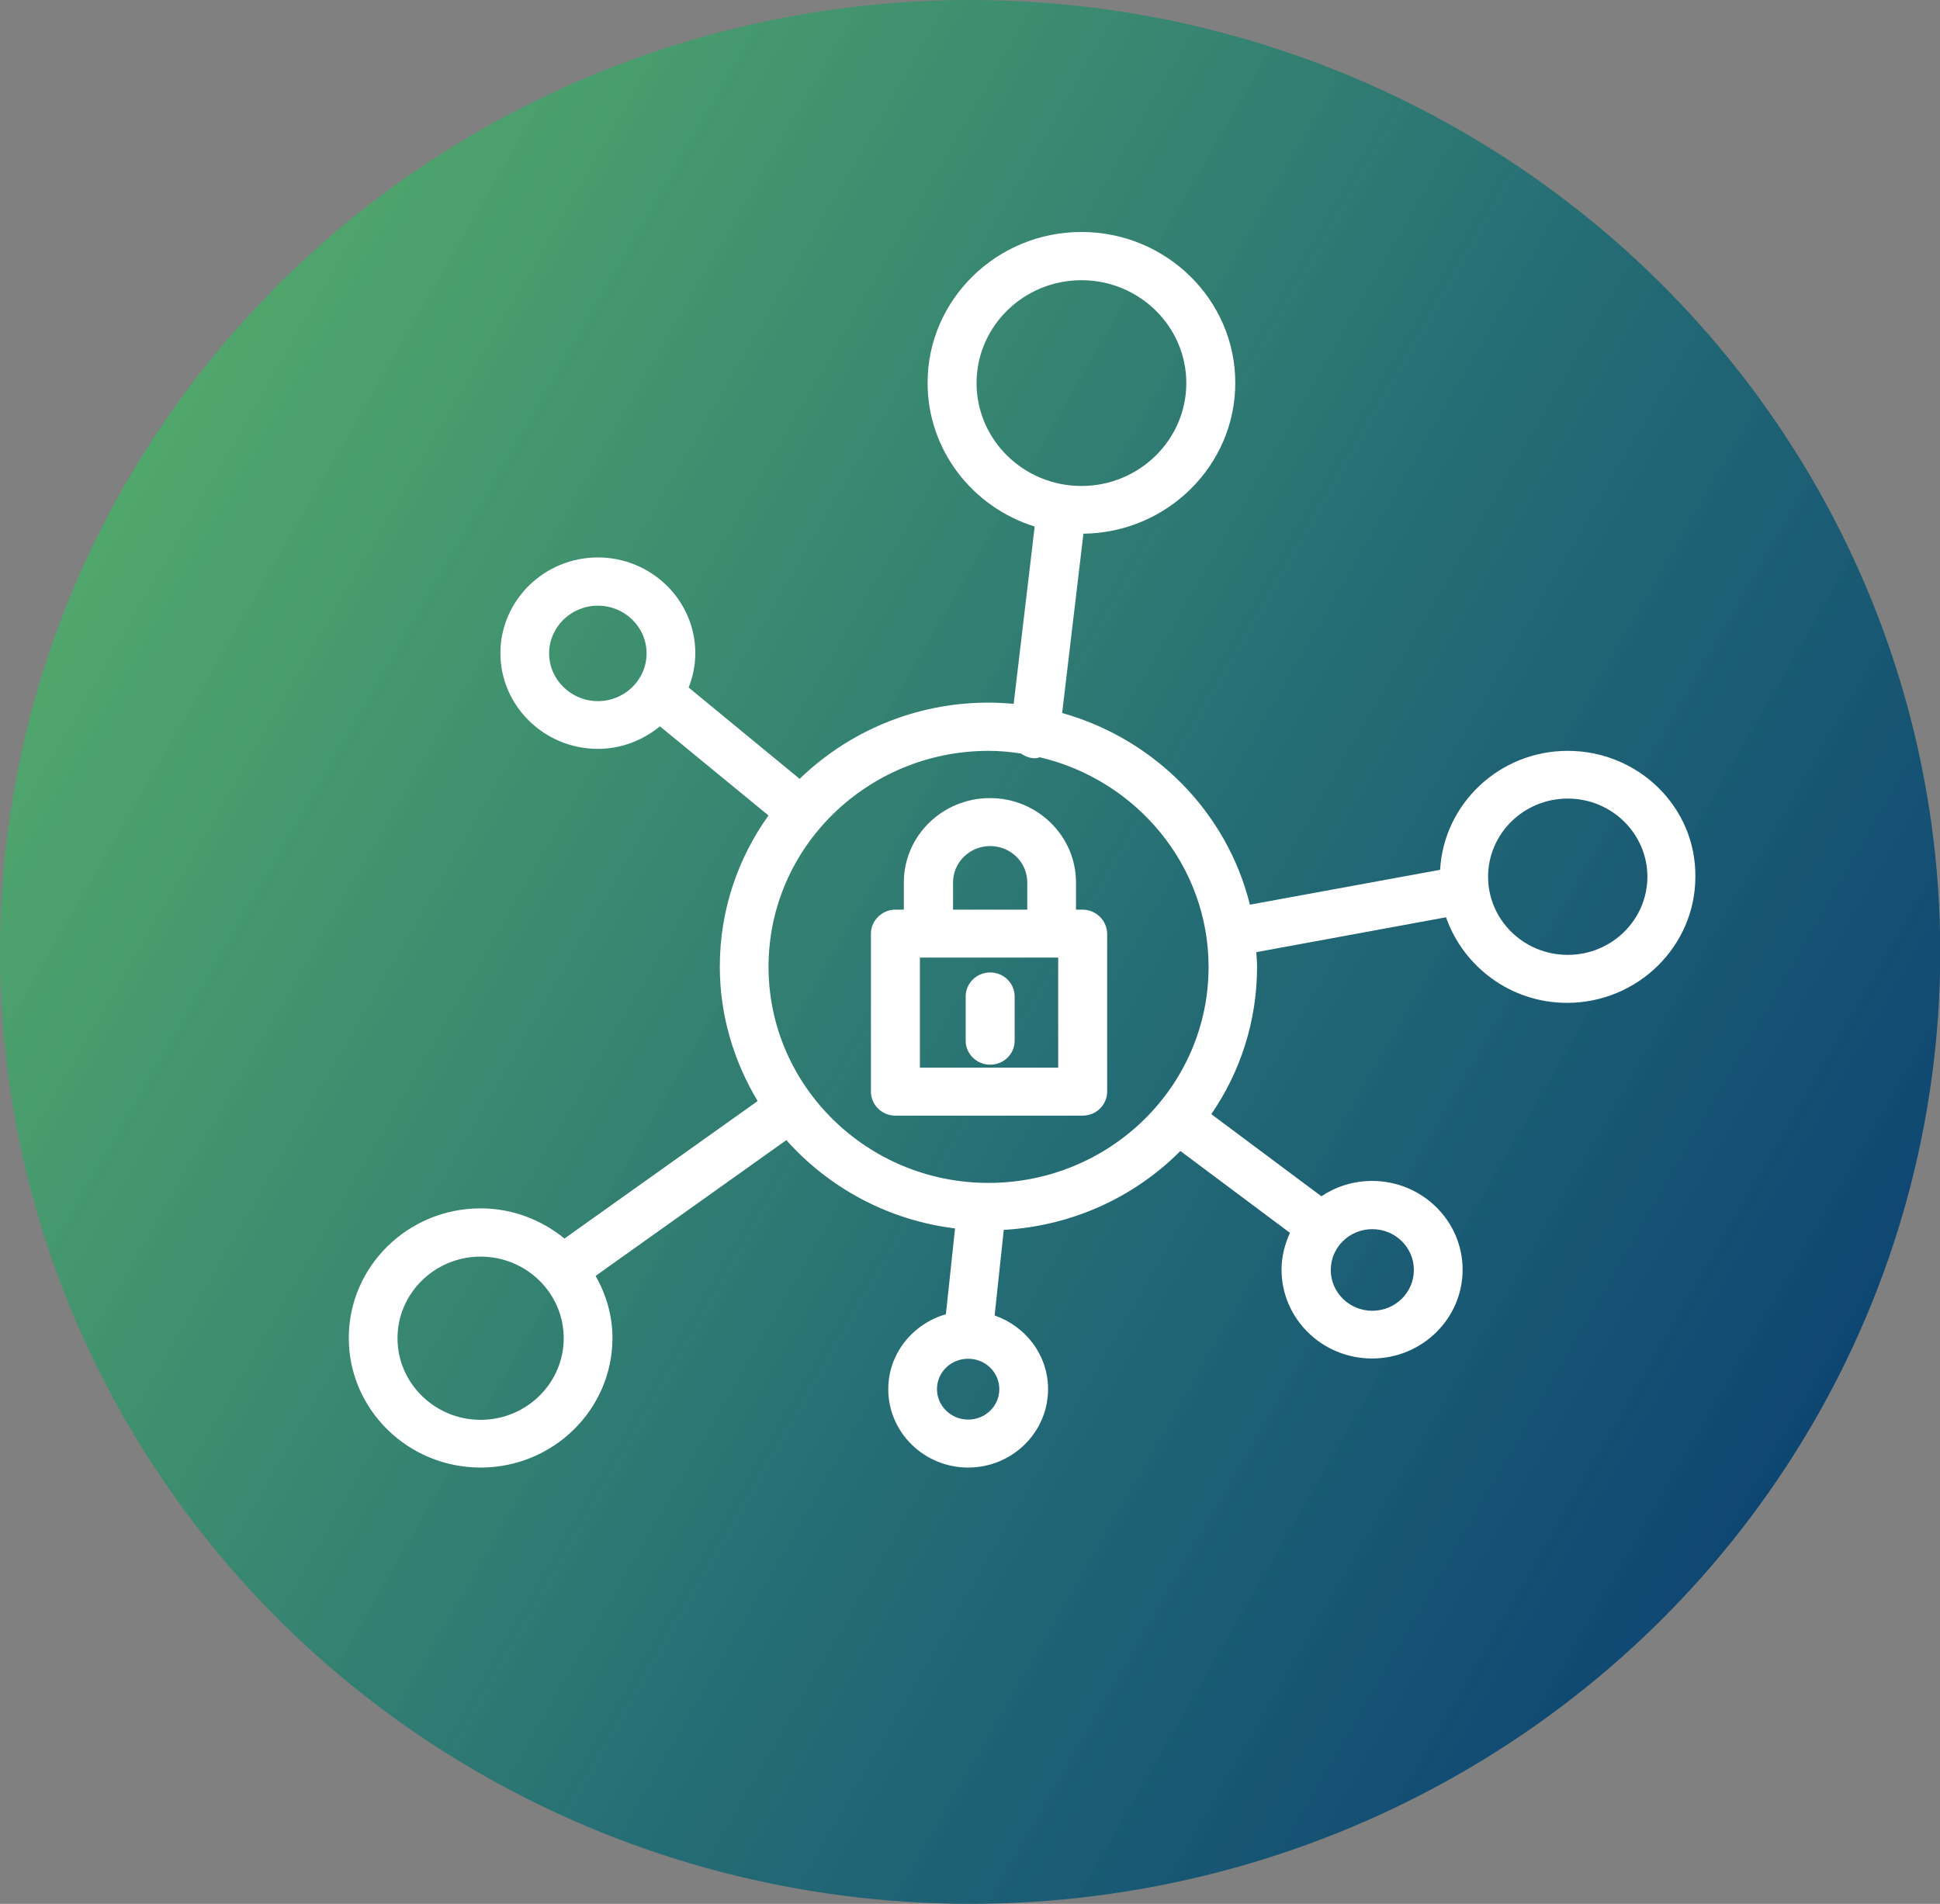 <?xml version="1.0" encoding="utf-8"?>
<!-- Generator: Adobe Illustrator 28.1.0, SVG Export Plug-In . SVG Version: 6.00 Build 0)  -->
<svg version="1.1" id="Layer_1" xmlns="http://www.w3.org/2000/svg" xmlns:xlink="http://www.w3.org/1999/xlink" x="0px" y="0px"
	 viewBox="0 0 78.43 76.98" style="enable-background:new 0 0 78.43 76.98;" xml:space="preserve">
<rect x="0" y="0" width="78.43" height="76.98" fill="#808080" stroke="none"/>
<style type="text/css">
	.st0{fill:url(#SVGID_1_);}
	.st1{fill:#FFFFFF;}
	.st2{fill:url(#SVGID_00000082346383026774469730000012517383256636735364_);}
	.st3{fill:url(#SVGID_00000044150247598609479120000006852336806010601127_);}
	.st4{fill:url(#SVGID_00000010285146063441930380000015977568674421221301_);}
	.st5{fill:url(#SVGID_00000020383470368685376580000013162009494665562275_);}
	.st6{fill:url(#SVGID_00000083086895170965930910000017241456473151464884_);}
	.st7{fill:url(#SVGID_00000147931145218573336740000015483551596537385144_);}
	.st8{fill:url(#SVGID_00000174563850979047432310000016183170779194098367_);}
	.st9{fill:url(#SVGID_00000110435531788288244640000014686182011334510985_);}
	.st10{fill:url(#SVGID_00000165229186330379094050000012721735937096684420_);}
	.st11{fill:url(#SVGID_00000126282507190696616030000013575260940996387218_);}
	.st12{fill:url(#SVGID_00000092426409643187505720000001865267847823923865_);}
</style>
<g>
	<linearGradient id="SVGID_1_" gradientUnits="userSpaceOnUse" x1="76.03" y1="-195.227" x2="10.8" y2="-232.888">
		<stop  offset="0" style="stop-color:#0E4672"/>
		<stop  offset="0.421" style="stop-color:#1D6C74;stop-opacity:0.916"/>
		<stop  offset="1" style="stop-color:#44B066;stop-opacity:0.8"/>
	</linearGradient>
	<circle class="st0" cx="43.42" cy="-214.06" r="37.65"/>
	<g>
		<path class="st1" d="M29.16-191.06c-0.43,0-0.83-0.22-1.07-0.58c-0.27-0.43-0.27-0.97,0.01-1.4c0.02-0.03,1.74-2.63,2.84-5.18
			c0.84-1.93,0.72-4.54,0.6-5.38c-0.01-0.06-0.01-0.12-0.01-0.18v-16.64c0-3.57,2.9-6.48,6.48-6.48h21.83c3.57,0,6.48,2.9,6.48,6.48
			v14.82c0,3.57-2.9,6.48-6.48,6.48H41.25c-0.52,0.66-1.56,1.92-3.45,3.88c-3.16,3.28-8.21,4.13-8.43,4.16
			C29.3-191.06,29.23-191.06,29.16-191.06z M34.08-203.85c0.07,0.61,0.4,3.91-0.8,6.65c-0.41,0.95-0.9,1.9-1.36,2.74
			c1.34-0.53,2.87-1.34,4.03-2.55c2.74-2.84,3.57-4.08,3.58-4.09c0.24-0.35,0.64-0.57,1.06-0.57h19.23c2.16,0,3.93-1.76,3.93-3.93
			v-14.82c0-2.16-1.76-3.93-3.93-3.93H38c-2.16,0-3.93,1.76-3.93,3.93V-203.85z"/>
		<path class="st1" d="M30.16-208.97h-0.49c-2.29,0-4.16-1.87-4.16-4.16v-14.82c0-2.29,1.87-4.16,4.16-4.16h21.83
			c2.21,0,4.01,1.73,4.15,3.9h2.09c-0.14-3.32-2.88-5.98-6.23-5.98H29.68c-3.44,0-6.24,2.8-6.24,6.24v14.82
			c0,3.44,2.8,6.24,6.24,6.24h0.49V-208.97z"/>
		<g>
			<circle class="st1" cx="42.99" cy="-210.91" r="1.81"/>
			<circle class="st1" cx="48.97" cy="-210.91" r="1.81"/>
			<circle class="st1" cx="54.68" cy="-210.91" r="1.81"/>
		</g>
	</g>
</g>
<g>
	
		<linearGradient id="SVGID_00000159459729666179123760000011921976879201031609_" gradientUnits="userSpaceOnUse" x1="182.625" y1="-196.584" x2="117.91" y2="-233.947">
		<stop  offset="0" style="stop-color:#0E4672"/>
		<stop  offset="0.421" style="stop-color:#1D6C74;stop-opacity:0.916"/>
		<stop  offset="1" style="stop-color:#44B066;stop-opacity:0.8"/>
	</linearGradient>
	
		<ellipse style="fill:url(#SVGID_00000159459729666179123760000011921976879201031609_);" cx="150.27" cy="-215.27" rx="37.65" ry="36.45"/>
	<path class="st1" d="M175.54-223.81l-4.67-5.32c-1.56-1.78-4.32-2-6.14-0.51l-2.32,1.75l-0.01,0c-1.62-0.5-7.11-2.1-9.95-1.73
		c-0.43,0.06-0.93,0.17-1.47,0.35l-0.02,0.01l-0.01,0c-4.18-1.27-6.16-0.5-7.75,0.12l-0.08,0.03c-0.73,0.28-1.43,0.55-2.3,0.54
		l-1.11-0.01c-2.55-0.02-3.24-0.02-3.73-0.37c-2.32-1.64-4.3-1.56-6.08,0.26l-3.78,4.99c-1.9,2-0.55,4.78,0.11,5.88l2.01,3.33
		l0.04,0.05c0.37,0.34,0.8,0.6,1.27,0.8l0.1,0.04l-1.66,1.58c-0.51,0.49-0.8,1.14-0.81,1.84c-0.01,0.7,0.27,1.36,0.78,1.86
		l0.94,0.93c0.29,0.28,0.62,0.49,1.01,0.62l0.06,0.02l0,0.02c-0.23,0.93,0.02,1.84,0.69,2.49l0.95,0.93
		c0.51,0.5,1.18,0.77,1.91,0.78c0.36,0,0.69-0.06,1.02-0.18l0.07-0.03l0.01,0.02c0.15,0.38,0.34,0.67,0.61,0.94l0.95,0.93
		c0.8,0.79,2.08,1,3.11,0.51l0.07-0.03l0.01,0.02c0.15,0.35,0.34,0.63,0.58,0.87l0.94,0.93c1.01,0.99,2.8,1,3.82,0.03l0.66-0.63
		l1.32,1.07c0.42,0.38,0.91,0.65,1.42,0.79l0.06,0.02c0.49,0.25,1.04,0.37,1.58,0.37c0.95,0,1.89-0.36,2.55-1.05
		c0.29-0.3,0.52-0.66,0.69-1.07l0.04-0.1l0.43,0.39c0.41,0.37,0.89,0.63,1.4,0.77l0.06,0.02c1.35,0.68,3.09,0.39,4.13-0.68
		c0.42-0.43,0.71-0.97,0.84-1.55l0.02-0.08l0.03,0c1.44,0.54,2.91,0.18,3.86-0.81c0.63-0.65,0.96-1.51,0.93-2.41
		c-0.01-0.13-0.02-0.27-0.05-0.43l-0.02-0.09l0.03,0l0.06,0.01c0.17,0.02,0.36,0.04,0.56,0.03c0.93-0.03,1.79-0.41,2.42-1.06
		c0.63-0.65,0.96-1.51,0.93-2.4c-0.03-0.9-0.42-1.73-1.09-2.34l-0.83-0.75l0.12-0.04c0.56-0.17,1.07-0.45,1.53-0.83l6.42-6.25
		c0.87-0.73,1.45-1.81,1.6-2.96C176.62-221.78,176.28-222.96,175.54-223.81z M164.25-205.69l-0.04-0.01
		c-0.12-0.07-0.2-0.13-0.28-0.2c-3.41-3.12-5.51-5.07-6.26-5.81l-0.07-0.07l-0.2-0.08c-0.76-0.43-1.61,0.1-1.61,0.82l0.34,0.76
		l5.82,5.29c0.38,0.34,0.6,0.81,0.61,1.32c0.02,0.51-0.17,0.99-0.52,1.35c-0.45,0.46-1.11,0.67-1.74,0.57l-0.04-0.01
		c-0.12-0.07-0.2-0.13-0.27-0.19l-0.22-0.23c-0.19-0.46-0.48-0.85-0.85-1.19l-5.25-4.4l-0.19-0.09c-0.13-0.06-0.28-0.09-0.43-0.09
		c-0.58,0-1.04,0.44-1.04,0.98c0,0.3,0.15,0.58,0.4,0.77l0.05,0.04l0,0.01l5.31,4.57l0,0.01c0.03,0.13,0.04,0.24,0.04,0.34
		c0.02,0.51-0.17,0.99-0.52,1.36c-0.45,0.47-1.12,0.68-1.74,0.57l-0.04-0.01c-0.12-0.07-0.2-0.13-0.28-0.2l-2.3-2.1
		c-1-1.06-1.62-1.71-1.85-1.92c-0.33-0.34-0.8-0.45-1.21-0.29c-0.4,0.15-0.65,0.51-0.65,0.9c0,0.39,0.24,0.74,0.58,0.88l1.19,1.06v0
		c0.16,0.64-0.01,1.3-0.46,1.77c-0.37,0.38-0.89,0.6-1.43,0.6c-0.12,0-0.23-0.01-0.3-0.02l-0.06-0.01c-0.11-0.07-0.2-0.14-0.3-0.22
		l-1.8-1.47l0.32-0.31c1.06-1.01,1.07-2.67,0.03-3.7l-0.95-0.93c-0.25-0.25-0.54-0.44-0.87-0.57l-0.07-0.03l0.01-0.02
		c0.48-1.02,0.28-2.19-0.51-2.96l-0.95-0.93c-0.27-0.26-0.58-0.46-0.94-0.6l-0.06-0.02l0-0.02c0.13-0.34,0.2-0.65,0.2-0.97
		c0.01-0.7-0.27-1.36-0.77-1.86l-0.94-0.93c-0.51-0.5-1.18-0.77-1.91-0.78c-0.26,0-0.5,0.03-0.74,0.1l-0.06,0.02l-0.01-0.02
		c-0.15-0.38-0.35-0.7-0.62-0.96l-0.95-0.93c-0.5-0.5-1.18-0.77-1.91-0.78c-0.73,0-1.41,0.27-1.91,0.75l-1.56,1.48l-0.02,0
		c-0.1,0.01-0.12,0.01-0.19,0.01c-0.55,0-1.07-0.19-1.45-0.5l-2.07-3.38c-0.67-1.34-1.01-2.22-0.1-3.17l3.78-4.99
		c0.92-0.94,1.66-1.18,3.33,0c1.04,0.74,2.37,0.74,5.01,0.75l1.04,0.01c1.34-0.01,2.3-0.38,3.18-0.72c0.98-0.38,2-0.78,3.67-0.62
		l0.23,0.02l-0.19,0.11c-2.07,1.2-3.59,2.59-4.29,3.93c-0.78,1.48-0.46,2.65-0.06,3.37c1.41,2.51,4.32,1.35,6.45,0.51
		c1.71-0.68,3.06-1.16,3.57-0.66c2.06,2.03,9.92,9.69,10.64,10.03l1.89,1.69c0.38,0.34,0.6,0.81,0.62,1.32
		c0.02,0.51-0.17,0.99-0.53,1.35c-0.35,0.37-0.84,0.58-1.36,0.59C164.5-205.67,164.35-205.68,164.25-205.69z M129.27-210.79
		l5.03-4.79c0.17-0.16,0.39-0.25,0.63-0.25c0.26,0,0.48,0.09,0.65,0.26l0.94,0.93c0.27,0.26,0.33,0.66,0.19,0.96l-5.51,5.25
		c-0.11,0.05-0.23,0.07-0.34,0.07c-0.27-0.01-0.49-0.09-0.66-0.26l-0.95-0.93c-0.17-0.17-0.26-0.39-0.26-0.62
		C129-210.41,129.1-210.63,129.27-210.79z M131.97-206.7l0.36-0.34c0.17-0.12,0.3-0.22,0.42-0.33l5.03-4.79
		c0.12-0.12,0.23-0.24,0.29-0.33l0.52-0.51c0.16-0.15,0.39-0.24,0.63-0.24c0,0,0,0,0.01,0c0.25,0,0.48,0.09,0.64,0.25l0.94,0.93
		c0.17,0.17,0.26,0.39,0.26,0.63c0,0.24-0.1,0.46-0.27,0.62l-6.61,6.3c-0.17,0.16-0.39,0.25-0.61,0.25c-0.28,0-0.5-0.09-0.68-0.26
		l-0.95-0.93C131.61-205.8,131.62-206.36,131.97-206.7z M136.54-204.25l4.57-4.36c0.16-0.15,0.39-0.24,0.64-0.24c0,0,0.01,0,0.01,0
		c0.25,0,0.48,0.09,0.64,0.25l0.94,0.93c0.35,0.35,0.35,0.91-0.01,1.24l-4.57,4.36v0c-0.33,0.32-0.95,0.32-1.28-0.01l-0.94-0.93
		C136.17-203.35,136.18-203.91,136.54-204.25z M141.25-201.95l2.24-2.14c0.17-0.16,0.39-0.25,0.63-0.25c0.25,0,0.48,0.09,0.65,0.26
		l0.94,0.93c0.17,0.17,0.26,0.39,0.26,0.62c0,0.24-0.1,0.46-0.27,0.62l-2.24,2.14c-0.17,0.16-0.39,0.25-0.62,0.25
		c-0.26,0-0.5-0.09-0.67-0.26l-0.95-0.93c-0.17-0.17-0.26-0.39-0.26-0.62C140.98-201.57,141.08-201.79,141.25-201.95z
		 M154.85-222.06c-0.55-0.54-1.23-0.81-2.08-0.81c-1.19,0-2.49,0.52-3.75,1.01c-2.87,1.14-3.48,1.05-3.85,0.4
		c-0.25-0.44-0.22-0.92,0.09-1.5c1.15-2.19,5.34-4.4,7.47-4.68c2.32-0.3,7.7,1.22,9.58,1.83l0.55,0.18l3.2-2.47
		c0.44-0.37,1.05-0.55,1.66-0.51c0.61,0.05,1.17,0.32,1.56,0.78l4.67,5.33c0.37,0.42,0.54,1.04,0.45,1.7
		c-0.08,0.68-0.41,1.28-0.92,1.71l-6.43,6.26c-0.42,0.33-0.93,0.51-1.46,0.51c-0.4,0-0.8-0.1-1.1-0.26l-1.47-1.34
		C158.82-218.13,156.06-220.87,154.85-222.06z"/>
</g>
<g>
	
		<linearGradient id="SVGID_00000049902392059938190090000004359715530175454654_" gradientUnits="userSpaceOnUse" x1="286.844" y1="-196.458" x2="221.614" y2="-234.119">
		<stop  offset="0" style="stop-color:#0E4672"/>
		<stop  offset="0.421" style="stop-color:#1D6C74;stop-opacity:0.916"/>
		<stop  offset="1" style="stop-color:#44B066;stop-opacity:0.8"/>
	</linearGradient>
	<circle style="fill:url(#SVGID_00000049902392059938190090000004359715530175454654_);" cx="254.23" cy="-215.29" r="37.65"/>
	<g>
		<path class="st1" d="M273.5-233.41h-38.25c-2.19,0-3.97,1.78-3.97,3.97v24.9c0,2.19,1.78,3.97,3.97,3.97h15.44v3.5h-8
			c-0.52,0-0.95,0.43-0.95,0.95s0.43,0.95,0.95,0.95h23.36c0.52,0,0.95-0.43,0.95-0.95s-0.43-0.95-0.95-0.95h-8v-3.5h15.44
			c2.19,0,3.97-1.78,3.97-3.97v-24.9C277.47-231.63,275.69-233.41,273.5-233.41z M235.25-202.47c-1.14,0-2.07-0.93-2.07-2.07v-1.6
			h42.39v1.6c0,1.14-0.93,2.07-2.07,2.07H235.25z M252.6-197.07v-3.5h3.56v3.5H252.6z M235.25-231.52h38.25
			c1.14,0,2.07,0.93,2.07,2.07v21.4h-42.39v-21.4C233.18-230.59,234.11-231.52,235.25-231.52z"/>
		<path class="st1" d="M237.03-210.94h2.84c0.52,0,0.95-0.43,0.95-0.95v-4.89c0-0.52-0.43-0.95-0.95-0.95h-2.84
			c-0.52,0-0.95,0.43-0.95,0.95v4.89C236.08-211.36,236.5-210.94,237.03-210.94z M237.97-212.84v-2.99h0.94v2.99H237.97z"/>
		<path class="st1" d="M242.92-210.94h2.84c0.52,0,0.95-0.43,0.95-0.95v-7.77c0-0.52-0.43-0.95-0.95-0.95h-2.84
			c-0.52,0-0.95,0.43-0.95,0.95v7.77C241.98-211.36,242.4-210.94,242.92-210.94z M244.81-218.71v5.87h-0.94v-5.87H244.81z"/>
		<path class="st1" d="M248.81-210.94h2.84c0.52,0,0.95-0.43,0.95-0.95v-12.81c0-0.52-0.43-0.95-0.95-0.95h-2.84
			c-0.52,0-0.95,0.43-0.95,0.95v12.81C247.86-211.36,248.29-210.94,248.81-210.94z M249.76-212.84v-10.91h0.94v10.91H249.76z"/>
		<path class="st1" d="M255.54-212.21h14.43c0.52,0,0.95-0.43,0.95-0.95c0-0.52-0.43-0.95-0.95-0.95h-14.43
			c-0.52,0-0.95,0.43-0.95,0.95C254.59-212.64,255.01-212.21,255.54-212.21z"/>
		<path class="st1" d="M255.54-214.61h14.43c0.52,0,0.95-0.43,0.95-0.95c0-0.52-0.43-0.95-0.95-0.95h-14.43
			c-0.52,0-0.95,0.43-0.95,0.95C254.59-215.03,255.01-214.61,255.54-214.61z"/>
		<path class="st1" d="M255.54-218.04h14.43c0.52,0,0.95-0.43,0.95-0.95c0-0.52-0.43-0.95-0.95-0.95h-14.43
			c-0.52,0-0.95,0.43-0.95,0.95C254.59-218.46,255.01-218.04,255.54-218.04z"/>
		<path class="st1" d="M255.54-220.44h14.43c0.52,0,0.95-0.43,0.95-0.95c0-0.52-0.43-0.95-0.95-0.95h-14.43
			c-0.52,0-0.95,0.43-0.95,0.95C254.59-220.86,255.01-220.44,255.54-220.44z"/>
		<path class="st1" d="M255.54-223.02h5.41c0.52,0,0.95-0.43,0.95-0.95c0-0.52-0.43-0.95-0.95-0.95h-5.41
			c-0.52,0-0.95,0.43-0.95,0.95C254.59-223.45,255.01-223.02,255.54-223.02z"/>
	</g>
</g>
<g>
	
		<linearGradient id="SVGID_00000081606829204057359970000017567000096652748956_" gradientUnits="userSpaceOnUse" x1="283.888" y1="54.542" x2="220.763" y2="18.097">
		<stop  offset="0" style="stop-color:#0E4672"/>
		<stop  offset="0.421" style="stop-color:#1D6C74;stop-opacity:0.916"/>
		<stop  offset="1" style="stop-color:#44B066;stop-opacity:0.8"/>
	</linearGradient>
	
		<ellipse style="fill:url(#SVGID_00000081606829204057359970000017567000096652748956_);" cx="252.33" cy="36.32" rx="36.76" ry="35.45"/>
	<g>
		<path class="st1" d="M247.37,33.87c-2.09,0-3.8,1.64-3.8,3.66c0,1.18,0.58,2.27,1.56,2.96v3.88c0,0.49,0.42,0.89,0.93,0.89h2.62
			c0.51,0,0.93-0.4,0.93-0.89v-3.88c0.98-0.69,1.56-1.78,1.56-2.96C251.17,35.52,249.47,33.87,247.37,33.87z M246.49,39.2
			c-0.65-0.32-1.06-0.96-1.06-1.67c0-1.03,0.87-1.87,1.94-1.87c1.07,0,1.94,0.84,1.94,1.87c0,0.7-0.41,1.34-1.06,1.67
			c-0.31,0.15-0.5,0.46-0.5,0.79v3.49h-0.77V40C246.99,39.66,246.8,39.36,246.49,39.2z"/>
		<path class="st1" d="M266.99,39.27h1.06c0.41,1.36,1.69,2.36,3.23,2.36c1.86,0,3.38-1.46,3.38-3.26s-1.51-3.26-3.38-3.26
			c-1.54,0-2.83,1-3.23,2.36h-1.06v-8.08h1.06c0.41,1.36,1.69,2.36,3.23,2.36c1.86,0,3.38-1.46,3.38-3.26c0-1.8-1.51-3.26-3.38-3.26
			c-1.54,0-2.83,1-3.23,2.36h-1.99c-0.51,0-0.93,0.4-0.93,0.89v8.97h-2.92v-8.95c0-2.06-1.74-3.74-3.87-3.74h-1.81v-4.92
			c0-4.87-4.11-8.84-9.17-8.84s-9.17,3.96-9.17,8.84v4.92h-1.81c-2.14,0-3.87,1.68-3.87,3.74V49.7c0,2.06,1.74,3.74,3.87,3.74h21.95
			c2.14,0,3.87-1.68,3.87-3.74V39.27h2.92v8.97c0,0.37,0.23,0.69,0.57,0.82c0.11,0.05,0.23,0.07,0.36,0.07h1.99
			c0.41,1.36,1.69,2.36,3.23,2.36c1.86,0,3.38-1.46,3.38-3.26c0-1.8-1.51-3.26-3.38-3.26c-1.54,0-2.83,1-3.23,2.36h-1.06V39.27z
			 M271.29,36.91c0.84,0,1.52,0.66,1.52,1.47c0,0.81-0.68,1.47-1.52,1.47c-0.84,0-1.52-0.66-1.52-1.47
			C269.77,37.57,270.45,36.91,271.29,36.91z M271.29,27.05c0.84,0,1.52,0.66,1.52,1.47c0,0.81-0.68,1.47-1.52,1.47
			c-0.84,0-1.52-0.66-1.52-1.47C269.77,27.71,270.45,27.05,271.29,27.05z M258.35,51.65H236.4c-1.11,0-2.02-0.87-2.02-1.95V28.54
			c0-1.07,0.91-1.95,2.02-1.95h21.95c1.11,0,2.02,0.87,2.02,1.95V49.7C260.37,50.77,259.46,51.65,258.35,51.65z M254.69,24.8h-0.43
			v-4.85c0-3.66-3.09-6.63-6.88-6.63s-6.88,2.98-6.88,6.63v4.85h-0.43v-4.92c0-3.89,3.28-7.05,7.31-7.05s7.31,3.16,7.31,7.05V24.8z
			 M252.4,24.8h-10.06v-4.85c0-2.67,2.26-4.85,5.03-4.85c2.77,0,5.03,2.17,5.03,4.85V24.8z M271.29,46.77
			c0.84,0,1.52,0.66,1.52,1.47c0,0.81-0.68,1.47-1.52,1.47c-0.84,0-1.52-0.66-1.52-1.47C269.77,47.43,270.45,46.77,271.29,46.77z"/>
	</g>
</g>
<linearGradient id="SVGID_00000021810955997843799450000009128393746100794526_" gradientUnits="userSpaceOnUse" x1="179.428" y1="-70.049" x2="114.198" y2="-107.709">
	<stop  offset="0" style="stop-color:#0E4672"/>
	<stop  offset="0.421" style="stop-color:#1D6C74;stop-opacity:0.916"/>
	<stop  offset="1" style="stop-color:#44B066;stop-opacity:0.8"/>
</linearGradient>
<circle style="fill:url(#SVGID_00000021810955997843799450000009128393746100794526_);" cx="146.81" cy="-88.88" r="37.65"/>
<g>
	<path class="st1" d="M148.25-110.97c-0.45-0.08-0.91-0.13-1.38-0.13c-0.45,0-0.89,0.05-1.33,0.13c-3.37,0.2-6.65,1.16-9.58,2.8
		c-1.37-0.61-2.83-0.93-4.34-0.93c-5.85,0-10.61,4.76-10.61,10.61c0,2.02,1.19,4.86,3.53,8.45c-0.03,0.47-0.05,0.95-0.05,1.42
		c0,12.34,10.04,22.39,22.39,22.39s22.39-10.04,22.39-22.39C169.26-100.51,159.95-110.25,148.25-110.97z M135.25-106.41
		c3.08,1.42,5.07,4.53,5.07,7.92c0,1.98-1.61,5.26-4.64,9.48c-1.57,2.18-3.14,4.07-4.07,5.16c-0.94-1.1-2.83-3.37-4.58-5.89
		c0,0,0,0,0,0c-2.7-3.87-4.13-6.89-4.13-8.75c0-4.81,3.91-8.71,8.71-8.71C132.88-107.2,134.11-106.94,135.25-106.41z M136.23-86.56
		c2.11-2.79,4.47-6.34,5.48-9.32h4.21v14.5h-9.05C136.55-83.02,136.33-84.75,136.23-86.56z M147.82-81.38v-14.5h9.06
		c0.44,2.25,0.69,4.67,0.69,7.21c0,2.57-0.26,5.02-0.71,7.29H147.82z M156.45-97.78h-8.63v-11.29c0.1,0,0.2,0.01,0.3,0.02
		C151.78-108.23,154.87-103.85,156.45-97.78z M145.92-109.08v11.31h-3.75c0.03-0.24,0.05-0.48,0.05-0.71c0-2.26-0.73-4.41-1.99-6.18
		c1.61-2.47,3.53-4,5.54-4.41C145.82-109.08,145.87-109.08,145.92-109.08z M130.91-81.77c0.18,0.2,0.44,0.31,0.71,0.31
		c0.27,0,0.53-0.11,0.71-0.31c0.12-0.13,1-1.11,2.18-2.58c0.11,1.02,0.26,2.01,0.44,2.97h-7.22c-0.71-1.86-1.15-3.84-1.28-5.92
		C128.59-84.39,130.64-82.07,130.91-81.77z M137.31-79.48h8.61v11.26C142.2-68.87,138.96-73.28,137.31-79.48z M147.82-79.48h8.61
		c-1.63,6.2-4.84,10.61-8.61,11.25V-79.48z M158.79-81.38c0.44-2.32,0.68-4.77,0.68-7.29c0-2.49-0.24-4.91-0.67-7.21h7.2
		c0.86,2.26,1.35,4.7,1.35,7.25c0,2.55-0.49,4.99-1.35,7.25H158.79z M158.4-97.78c-0.59-2.4-1.41-4.61-2.45-6.54
		c-0.82-1.51-1.74-2.76-2.74-3.79c5.23,1.71,9.53,5.47,11.97,10.32H158.4z M138.94-106.15c-0.33-0.32-0.68-0.62-1.06-0.89
		c0.87-0.42,1.76-0.78,2.68-1.07C139.99-107.54,139.45-106.89,138.94-106.15z M135.36-79.48c1.1,4.43,2.97,8.05,5.32,10.38
		c-5.3-1.68-9.66-5.48-12.12-10.38H135.36z M155.95-73.03c1.03-1.9,1.84-4.09,2.43-6.45h6.8c-2.46,4.9-6.8,8.68-12.09,10.37
		C154.13-70.15,155.09-71.46,155.95-73.03z"/>
	<path class="st1" d="M129.19-102.29v2.17c0,0.45,0.16,0.85,0.43,1.17h-0.25c-1.28,0-2.32,1.04-2.32,2.32v2.29
		c0,0.52,0.43,0.95,0.95,0.95h7.19c0.52,0,0.95-0.43,0.95-0.95v-2.29c0-1.28-1.04-2.32-2.32-2.32h-0.25
		c0.26-0.32,0.43-0.72,0.43-1.17v-2.17c0-1.02-0.83-1.84-1.84-1.84h-1.13C130.02-104.13,129.19-103.3,129.19-102.29z M129.37-97.05
		h4.46c0.23,0,0.42,0.19,0.42,0.42v1.34h-5.3v-1.34C128.95-96.86,129.14-97.05,129.37-97.05z M131.09-100.17v-2.06h1.02v2.06H131.09
		z"/>
</g>
<linearGradient id="SVGID_00000173839190806030187220000016800392281910450600_" gradientUnits="userSpaceOnUse" x1="282.844" y1="-71.265" x2="217.613" y2="-108.925">
	<stop  offset="0" style="stop-color:#0E4672"/>
	<stop  offset="0.421" style="stop-color:#1D6C74;stop-opacity:0.916"/>
	<stop  offset="1" style="stop-color:#44B066;stop-opacity:0.8"/>
</linearGradient>
<circle style="fill:url(#SVGID_00000173839190806030187220000016800392281910450600_);" cx="250.23" cy="-90.1" r="37.65"/>
<g id="XMLID_614_">
	<path id="XMLID_618_" class="st1" d="M255.63-70.23C255.63-70.23,255.63-70.23,255.63-70.23c0.52,0,1.01-0.2,1.37-0.57l14.51-14.51
		c0.75-0.76,0.75-1.99-0.01-2.74l-21.12-21.13c-0.52-0.52-1.43-0.9-2.17-0.9h-14.04c-1.07,0-1.95,0.87-1.95,1.94v14.04
		c0,0.74,0.37,1.63,0.9,2.17l21.12,21.12C254.62-70.44,255.11-70.23,255.63-70.23z M234.54-94.09v-13.67h13.68
		c0.13,0,0.44,0.13,0.53,0.22c0,0,0,0,0,0l20.86,20.87L255.63-72.7l-20.86-20.86C234.67-93.65,234.54-93.96,234.54-94.09z"/>
	<path id="XMLID_615_" class="st1" d="M238.08-104.23c-1.68,1.68-1.68,4.42,0,6.1c0.84,0.84,1.94,1.26,3.05,1.26
		s2.21-0.42,3.05-1.26l0,0c1.68-1.68,1.68-4.42,0-6.1C242.5-105.91,239.76-105.91,238.08-104.23z M242.54-99.77
		c-0.78,0.78-2.05,0.78-2.83,0c-0.78-0.78-0.78-2.05,0-2.83c0.39-0.39,0.9-0.58,1.42-0.58c0.51,0,1.02,0.19,1.41,0.58
		C243.32-101.82,243.32-100.55,242.54-99.77z"/>
</g>
<g>
	
		<linearGradient id="SVGID_00000034074348944805800630000015657401937878940292_" gradientUnits="userSpaceOnUse" x1="73.028" y1="58.011" x2="5.404" y2="18.969">
		<stop  offset="0" style="stop-color:#0E4672"/>
		<stop  offset="0.421" style="stop-color:#1D6C74;stop-opacity:0.916"/>
		<stop  offset="1" style="stop-color:#44B066;stop-opacity:0.8"/>
	</linearGradient>
	
		<ellipse style="fill:url(#SVGID_00000034074348944805800630000015657401937878940292_);" cx="39.22" cy="38.49" rx="39.22" ry="38.49"/>
	<g>
		<path class="st1" d="M63.38,30.36c-2.76,0-5.01,2.14-5.16,4.81l-7.69,1.41c-0.92-3.73-3.85-6.7-7.59-7.75l0.86-7.25
			c3.39-0.04,6.14-2.76,6.14-6.1c0-3.36-2.79-6.1-6.22-6.1c-3.43,0-6.22,2.74-6.22,6.1c0,2.72,1.82,5.03,4.33,5.81l-0.85,7.17
			c-0.34-0.03-0.67-0.05-1.02-0.05c-2.97,0-5.67,1.18-7.64,3.09c-0.01-0.01-0.01-0.02-0.02-0.03l-4.46-3.67
			c0.17-0.43,0.27-0.9,0.27-1.39c0-2.13-1.77-3.87-3.94-3.87c-2.17,0-3.94,1.74-3.94,3.87c0,2.13,1.77,3.87,3.94,3.87
			c0.96,0,1.82-0.35,2.51-0.91l4.36,3.58c0.01,0.01,0.02,0.01,0.03,0.02c-1.24,1.73-1.97,3.84-1.97,6.11c0,1.99,0.57,3.84,1.53,5.44
			l-7.81,5.56c-0.92-0.75-2.09-1.22-3.39-1.22c-2.94,0-5.33,2.35-5.33,5.24c0,2.89,2.39,5.24,5.33,5.24s5.33-2.35,5.33-5.24
			c0-0.92-0.26-1.76-0.68-2.51l7.71-5.49c1.71,1.92,4.11,3.24,6.82,3.57l-0.37,3.47c-1.34,0.39-2.33,1.59-2.33,3.03
			c0,1.75,1.45,3.17,3.23,3.17c1.78,0,3.23-1.42,3.23-3.17c0-1.38-0.9-2.54-2.16-2.98l0.37-3.46c2.79-0.16,5.3-1.34,7.14-3.19
			l4.43,3.31c-0.21,0.46-0.34,0.96-0.34,1.49c0,1.98,1.64,3.59,3.66,3.59c2.02,0,3.66-1.61,3.66-3.59c0-1.98-1.64-3.59-3.66-3.59
			c-0.76,0-1.46,0.23-2.05,0.62l-4.45-3.32c1.17-1.7,1.85-3.75,1.85-5.96c0-0.2-0.02-0.39-0.03-0.59l7.67-1.41
			c0.7,2,2.62,3.46,4.89,3.46c2.86,0,5.19-2.29,5.19-5.1C68.57,32.64,66.24,30.36,63.38,30.36z M66.6,35.45
			c0,1.74-1.44,3.16-3.22,3.16s-3.22-1.42-3.22-3.16s1.44-3.16,3.22-3.16S66.6,33.71,66.6,35.45z M31.07,39.09
			c0-4.82,3.99-8.73,8.9-8.73c0.45,0,0.88,0.04,1.31,0.11c0.13,0.09,0.27,0.16,0.44,0.18c0.04,0,0.08,0.01,0.11,0.01
			c0.08,0,0.14-0.02,0.21-0.04c3.9,0.92,6.82,4.37,6.82,8.48c0,4.82-3.99,8.73-8.9,8.73C35.06,47.83,31.07,43.91,31.07,39.09z
			 M39.48,15.49c0-2.29,1.9-4.16,4.24-4.16c2.34,0,4.24,1.87,4.24,4.16s-1.9,4.16-4.24,4.16C41.38,19.65,39.48,17.78,39.48,15.49z
			 M24.17,28.35c-1.08,0-1.97-0.87-1.97-1.93c0-1.06,0.88-1.93,1.97-1.93s1.97,0.87,1.97,1.93C26.14,27.48,25.26,28.35,24.17,28.35z
			 M22.79,54.11c0,1.82-1.51,3.3-3.36,3.3c-1.85,0-3.36-1.48-3.36-3.3c0-1.82,1.51-3.3,3.36-3.3
			C21.28,50.81,22.79,52.29,22.79,54.11z M40.4,56.17c0,0.68-0.56,1.23-1.26,1.23c-0.69,0-1.26-0.55-1.26-1.23
			c0-0.68,0.56-1.23,1.26-1.23C39.84,54.94,40.4,55.49,40.4,56.17z M53.8,51.35c0-0.91,0.75-1.65,1.68-1.65
			c0.93,0,1.68,0.74,1.68,1.65S56.41,53,55.48,53C54.55,53,53.8,52.26,53.8,51.35z"/>
		<path class="st1" d="M43.76,36.78h-0.26v-1.1c0-1.88-1.56-3.41-3.48-3.41c-1.92,0-3.48,1.53-3.48,3.41v1.1H36.2
			c-0.54,0-0.99,0.44-0.99,0.97v6.39c0,0.53,0.44,0.97,0.99,0.97h7.57c0.55,0,0.99-0.44,0.99-0.97v-6.39
			C44.75,37.22,44.31,36.78,43.76,36.78z M42.78,38.72v4.45h-5.59v-4.45H42.78z M41.53,36.78h-3v-1.1c0-0.81,0.67-1.47,1.5-1.47
			c0.83,0,1.5,0.66,1.5,1.47V36.78z"/>
		<path class="st1" d="M40.03,43.05c0.55,0,0.99-0.43,0.99-0.97v-1.79c0-0.53-0.44-0.97-0.99-0.97c-0.54,0-0.99,0.43-0.99,0.97v1.79
			C39.04,42.61,39.48,43.05,40.03,43.05z"/>
	</g>
</g>
<g>
	
		<linearGradient id="SVGID_00000077298841264275308580000009164784324423250867_" gradientUnits="userSpaceOnUse" x1="178.745" y1="56.33" x2="114.052" y2="18.979">
		<stop  offset="0" style="stop-color:#0E4672"/>
		<stop  offset="0.421" style="stop-color:#1D6C74;stop-opacity:0.916"/>
		<stop  offset="1" style="stop-color:#44B066;stop-opacity:0.8"/>
	</linearGradient>
	
		<ellipse style="fill:url(#SVGID_00000077298841264275308580000009164784324423250867_);" cx="146.4" cy="37.65" rx="37.24" ry="37.65"/>
	<g>
		<path class="st1" d="M160.3,21.29h-0.03c-0.13-0.9-0.74-2.42-1.92-3.08c-1.72-0.96-3.82,0.06-6.24,3.04
			c-2.07,2.55-6.5,4.25-12.79,4.9c-4.86,0.51-9.14,0.21-9.18,0.21c-0.02,0-0.04,0-0.07,0c-4.88,0-8.84,4.01-8.84,8.94
			c0,4.65,3.52,8.48,8,8.9c0.43,4.69,1.74,8.84,3.75,11.74c0.18,0.25,0.46,0.41,0.77,0.41h5.17c0.31,0,0.6-0.15,0.77-0.41
			c0.17-0.26,0.21-0.59,0.1-0.88c-1.34-3.51-1.97-6.59-2.05-10.14c5.08,0.71,11.3,2.16,14.14,5.09c0.53,0.55,1.08,1.01,1.64,1.41
			c0.13,0.17,0.3,0.29,0.51,0.34c1.07,0.66,2.14,1.03,3.11,1.03c0.48,0,0.93-0.09,1.34-0.26c1.16-0.48,1.83-1.57,1.82-3
			c0-2.34,0-19.9,0-27.34L160.3,21.29z M158.43,49.53c0,0.64-0.22,1.06-0.66,1.24c-0.55,0.23-1.48,0.1-2.58-0.52V35.08
			c0-0.52-0.42-0.95-0.94-0.95c-0.52,0-0.94,0.43-0.94,0.95v13.68c-0.03-0.03-0.06-0.06-0.09-0.09c-2.85-2.94-8.43-4.52-13.41-5.37
			c0.02-0.07,0.04-0.13,0.04-0.21v-15.1c6.7-0.75,11.32-2.61,13.7-5.55c1.55-1.91,2.94-2.89,3.73-2.65
			c0.67,0.21,1.07,1.39,1.14,1.82l0,0.56C158.43,29.62,158.43,47.19,158.43,49.53z M135.53,42.71V28.3c0.78-0.03,1.6-0.07,2.46-0.13
			v14.84C137.12,42.9,136.3,42.8,135.53,42.71z M134.25,54.44c-1.58-2.5-2.71-6.13-3.12-10.07l4.74,0.54
			c0.08,3.34,0.61,6.32,1.72,9.53H134.25z M133.65,42.54c-2.01-0.16-3.39-0.2-3.58-0.2c-3.84,0-6.97-3.16-6.97-7.04
			c0-3.87,3.11-7.03,6.94-7.04c0.17,0.01,1.58,0.1,3.61,0.09V42.54z"/>
		<path class="st1" d="M169.59,34.52h-5.68c-0.52,0-0.94,0.43-0.94,0.95c0,0.52,0.42,0.95,0.94,0.95h5.68
			c0.52,0,0.94-0.43,0.94-0.95C170.53,34.94,170.11,34.52,169.59,34.52z"/>
		<path class="st1" d="M163.92,27.74c0.21,0,0.4-0.07,0.56-0.19l3.98-3.03c0.2-0.15,0.33-0.37,0.36-0.63
			c0.03-0.25-0.03-0.5-0.18-0.7c-0.31-0.42-0.9-0.5-1.31-0.19l-3.98,3.03c-0.2,0.15-0.33,0.37-0.36,0.63
			c-0.03,0.25,0.03,0.5,0.18,0.7C163.34,27.6,163.62,27.74,163.92,27.74z"/>
		<path class="st1" d="M164.48,42.62c-0.2-0.15-0.45-0.22-0.7-0.18c-0.25,0.04-0.47,0.17-0.62,0.37c-0.31,0.42-0.23,1.01,0.18,1.33
			l3.98,3.03c0.16,0.13,0.36,0.19,0.56,0.19c0.29,0,0.57-0.14,0.75-0.38c0.15-0.2,0.21-0.45,0.18-0.7
			c-0.04-0.25-0.16-0.47-0.36-0.63L164.48,42.62z"/>
	</g>
</g>
<linearGradient id="SVGID_00000003065722531481730140000009812510879887090335_" gradientUnits="userSpaceOnUse" x1="73.203" y1="-69.12" x2="7.972" y2="-106.781">
	<stop  offset="0" style="stop-color:#0E4672"/>
	<stop  offset="0.421" style="stop-color:#1D6C74;stop-opacity:0.916"/>
	<stop  offset="1" style="stop-color:#44B066;stop-opacity:0.8"/>
</linearGradient>
<circle style="fill:url(#SVGID_00000003065722531481730140000009812510879887090335_);" cx="40.59" cy="-87.95" r="37.65"/>
<g>
	<path class="st1" d="M57.62-92.16c-0.03-0.5-0.44-0.89-0.95-0.89h-4.48v-7.22c0-5.89-4.79-10.68-10.68-10.68h-1.95
		c-5.81,0-10.36,4.69-10.36,10.68v7.22h-4.8c-0.5,0-0.92,0.39-0.95,0.9c-0.02,0.26-0.02,0.49-0.02,0.7v13
		c0,6.3,4.79,11.43,10.68,11.43h12.84c5.89,0,10.68-5.13,10.68-11.43v-13C57.64-91.67,57.63-91.89,57.62-92.16z M55.74-78.46
		c0,5.26-3.94,9.53-8.78,9.53H34.12c-4.84,0-8.78-4.28-8.78-9.53v-9.85h30.41V-78.46z M55.74-90.21H25.33v-0.95h4.82
		c0.52,0,0.95-0.43,0.95-0.95v-8.17c0-4.92,3.72-8.78,8.46-8.78h1.95c4.84,0,8.78,3.94,8.78,8.78v8.17c0,0.52,0.43,0.95,0.95,0.95
		h4.5V-90.21z"/>
	<path class="st1" d="M37.75-74.87c-0.02,0.26,0.07,0.53,0.25,0.72c0.18,0.2,0.43,0.31,0.7,0.31h3.93c0.27,0,0.52-0.11,0.7-0.31
		c0.18-0.2,0.27-0.46,0.25-0.72l-0.32-3.65c0.69-0.69,1.08-1.63,1.08-2.6c0-2.03-1.65-3.68-3.68-3.68s-3.68,1.65-3.68,3.68
		c0,0.97,0.39,1.91,1.08,2.6L37.75-74.87z M40.67-82.89c0.98,0,1.78,0.8,1.78,1.78c0,0.57-0.27,1.09-0.73,1.43
		c-0.27,0.19-0.41,0.52-0.39,0.85l0.27,3.1h-1.86l0.27-3.1c0.03-0.33-0.12-0.65-0.38-0.85c-0.47-0.34-0.73-0.86-0.73-1.43
		C38.89-82.09,39.69-82.89,40.67-82.89z"/>
	<path class="st1" d="M40.47-107.06c-3.9,0-6.73,3.1-6.73,7.37v7.59c0,0.52,0.43,0.95,0.95,0.95h11.88c0.52,0,0.95-0.43,0.95-0.95
		v-7.59C47.52-103.83,44.42-107.06,40.47-107.06z M45.62-93.05h-9.99v-6.64c0-3.17,2.03-5.47,4.83-5.47c2.94,0,5.15,2.35,5.15,5.47
		V-93.05z"/>
</g>
<g>
	
		<linearGradient id="SVGID_00000181771920906902555620000003455459898030719931_" gradientUnits="userSpaceOnUse" x1="179.143" y1="181.304" x2="114.7" y2="144.097">
		<stop  offset="0" style="stop-color:#0E4672"/>
		<stop  offset="0.421" style="stop-color:#1D6C74;stop-opacity:0.916"/>
		<stop  offset="1" style="stop-color:#44B066;stop-opacity:0.8"/>
	</linearGradient>
	
		<ellipse style="fill:url(#SVGID_00000181771920906902555620000003455459898030719931_);" cx="146.92" cy="162.7" rx="36.96" ry="37.92"/>
	<g>
		<g>
			<path class="st1" d="M151.44,169.66c2.89,0,5.26,2.44,5.26,5.43v3.11c-2.61,0.89-5.84,1.41-9.33,1.41c-3.5,0-6.73-0.53-9.33-1.41
				v-3.11c0-2.99,2.37-5.43,5.26-5.43l4.07,4.07L151.44,169.66 M151.44,167.97h-0.67l-0.48,0.48l-2.93,2.93l-2.93-2.93l-0.48-0.48
				h-0.67c-3.81,0-6.91,3.2-6.91,7.13v3.11v1.23l1.13,0.38c2.88,0.98,6.29,1.5,9.85,1.5s6.97-0.52,9.85-1.5l1.13-0.38v-1.23v-3.11
				C158.35,171.17,155.25,167.97,151.44,167.97L151.44,167.97z"/>
			<path class="st1" d="M147.37,181.58c-3.59,0-7.02-0.52-9.93-1.51l-1.3-0.44v-4.52c0-4.07,3.21-7.38,7.15-7.38h0.77l3.3,3.31
				l3.3-3.31h0.77c3.94,0,7.15,3.31,7.15,7.38v4.52l-1.3,0.44C154.39,181.05,150.96,181.58,147.37,181.58z M136.64,179.25l0.96,0.33
				c2.86,0.97,6.23,1.49,9.77,1.49c3.54,0,6.92-0.51,9.77-1.49l0.96-0.33v-4.16c0-3.79-2.99-6.88-6.66-6.88h-0.57l-3.5,3.51
				l-3.5-3.51h-0.57c-3.67,0-6.66,3.08-6.66,6.88V179.25z M147.37,179.88c-3.42,0-6.67-0.49-9.41-1.43l-0.17-0.06v-3.3
				c0-3.14,2.47-5.69,5.51-5.69h0.1l3.97,3.97l3.97-3.97h0.1c3.04,0,5.51,2.55,5.51,5.69v3.3l-0.17,0.06
				C154.04,179.39,150.79,179.88,147.37,179.88z M138.28,178.03c2.66,0.88,5.79,1.34,9.09,1.34c3.29,0,6.43-0.46,9.09-1.34v-2.93
				c0-2.82-2.2-5.12-4.92-5.18l-4.17,4.17l-4.17-4.17c-2.72,0.05-4.92,2.36-4.92,5.18V178.03z"/>
		</g>
		<g>
			<path class="st1" d="M147.36,155.18c2.24,0,4.06,1.43,4.06,3.62c0,2.19-0.77,6.68-4.06,6.68c-3.45,0-4.06-4.49-4.06-6.68
				C143.3,156.61,145.12,155.18,147.36,155.18 M147.36,153.48c-3.25,0-5.7,2.29-5.7,5.32c0,5.09,2.24,8.38,5.7,8.38
				c2.09,0,3.78-1.25,4.76-3.52c0.87-2.01,0.94-4.22,0.94-4.85C153.06,155.77,150.61,153.48,147.36,153.48L147.36,153.48z"/>
			<path class="st1" d="M147.36,167.43c-3.61,0-5.95-3.39-5.95-8.63c0-3.18,2.56-5.57,5.95-5.57c3.39,0,5.95,2.4,5.95,5.57
				c0,0.64-0.07,2.89-0.96,4.95C151.32,166.12,149.55,167.43,147.36,167.43z M147.36,153.73c-3.11,0-5.45,2.18-5.45,5.07
				c0,4.93,2.14,8.12,5.45,8.12c1.99,0,3.6-1.2,4.54-3.37c0.85-1.97,0.92-4.13,0.92-4.75C152.81,155.91,150.47,153.73,147.36,153.73
				z M147.36,165.73c-1.59,0-2.82-0.92-3.55-2.67c-0.68-1.63-0.75-3.52-0.75-4.26c0-2.25,1.81-3.88,4.3-3.88
				c2.49,0,4.3,1.63,4.3,3.88c0,0.56-0.06,2.51-0.82,4.26C150.09,164.81,148.89,165.73,147.36,165.73z M147.36,155.43
				c-2.21,0-3.81,1.42-3.81,3.37c0,1.07,0.18,6.42,3.81,6.42c3.01,0,3.81-4.2,3.81-6.42C151.17,156.85,149.57,155.43,147.36,155.43z
				"/>
		</g>
		<g>
			<path class="st1" d="M160.23,145.6c2.24,0,4.06,1.43,4.06,3.62s-0.77,6.68-4.06,6.68c-3.45,0-4.06-4.49-4.06-6.68
				S157.99,145.6,160.23,145.6 M160.23,143.9c-3.25,0-5.7,2.29-5.7,5.32c0,5.09,2.24,8.38,5.7,8.38c2.09,0,3.78-1.25,4.76-3.52
				c0.87-2.01,0.94-4.22,0.94-4.85C165.93,146.19,163.48,143.9,160.23,143.9L160.23,143.9z"/>
			<path class="st1" d="M160.23,157.85c-3.61,0-5.95-3.39-5.95-8.63c0-3.18,2.56-5.57,5.95-5.57c3.39,0,5.95,2.4,5.95,5.57
				c0,0.64-0.07,2.89-0.96,4.95C164.19,156.54,162.42,157.85,160.23,157.85z M160.23,144.15c-3.11,0-5.45,2.18-5.45,5.07
				c0,4.93,2.14,8.12,5.45,8.12c1.99,0,3.6-1.2,4.54-3.37c0.85-1.97,0.92-4.13,0.92-4.75C165.68,146.33,163.34,144.15,160.23,144.15
				z M160.23,156.15c-1.59,0-2.82-0.92-3.55-2.67c-0.68-1.63-0.75-3.52-0.75-4.26c0-2.25,1.81-3.88,4.3-3.88
				c2.49,0,4.3,1.63,4.3,3.88c0,0.56-0.06,2.51-0.82,4.26C162.96,155.23,161.75,156.15,160.23,156.15z M160.23,145.85
				c-2.21,0-3.81,1.42-3.81,3.37c0,1.07,0.18,6.42,3.81,6.42c3.01,0,3.81-4.2,3.81-6.42C164.04,147.27,162.43,145.85,160.23,145.85z
				"/>
		</g>
		<g>
			<path class="st1" d="M164.38,158.46h-0.67l-0.48,0.48l-2.93,2.93l-2.93-2.93l-0.48-0.48h-0.35c-0.05,0.59-0.15,1.17-0.3,1.72
				l4.05,4.06l4.07-4.07c2.89,0,5.26,2.44,5.26,5.43v3.11c-2.56,0.87-5.71,1.39-9.13,1.41c0.32,0.55,0.6,1.11,0.85,1.68
				c3.18-0.09,6.2-0.6,8.8-1.48l1.13-0.38v-1.23v-3.11C171.29,161.66,168.19,158.46,164.38,158.46z"/>
			<path class="st1" d="M161.2,172.05l-0.07-0.16c-0.24-0.56-0.52-1.12-0.84-1.66l-0.22-0.38l0.43,0c3.23-0.02,6.29-0.48,8.89-1.34
				v-2.93c0-2.82-2.2-5.12-4.92-5.18l-4.17,4.17l-4.33-4.33l0.04-0.14c0.14-0.54,0.24-1.1,0.29-1.67l0.02-0.23H157l3.3,3.31
				l3.3-3.31h0.77c3.94,0,7.15,3.31,7.15,7.38v4.52l-1.3,0.44c-2.6,0.88-5.66,1.4-8.87,1.49L161.2,172.05z M160.94,170.36
				c0.21,0.39,0.4,0.78,0.58,1.17c3.1-0.1,6.06-0.61,8.56-1.46l0.96-0.33v-4.16c0-3.79-2.99-6.88-6.66-6.88h-0.57l-3.5,3.51
				l-3.5-3.51h-0.03c-0.05,0.47-0.13,0.93-0.24,1.38l3.78,3.78l3.97-3.97h0.1c3.04,0,5.51,2.55,5.51,5.69v3.3l-0.17,0.06
				C167.16,169.82,164.13,170.31,160.94,170.36z"/>
		</g>
		<g>
			<path class="st1" d="M134.36,145.68c2.24,0,4.06,1.43,4.06,3.62c0,2.19-0.6,6.68-4.06,6.68c-3.29,0-4.06-4.49-4.06-6.68
				C130.31,147.12,132.12,145.68,134.36,145.68 M134.36,143.99c-3.25,0-5.7,2.29-5.7,5.32c0,0.63,0.07,2.84,0.94,4.85
				c0.98,2.27,2.67,3.52,4.76,3.52c3.46,0,5.7-3.29,5.7-8.38C140.06,146.27,137.61,143.99,134.36,143.99L134.36,143.99z"/>
			<path class="st1" d="M134.36,157.93c-2.19,0-3.96-1.31-4.99-3.68c-0.89-2.06-0.96-4.31-0.96-4.95c0-3.18,2.56-5.57,5.95-5.57
				c3.39,0,5.95,2.4,5.95,5.57C140.31,154.55,137.97,157.93,134.36,157.93z M134.36,144.24c-3.11,0-5.45,2.18-5.45,5.07
				c0,0.62,0.07,2.78,0.92,4.75c0.94,2.18,2.55,3.37,4.54,3.37c3.31,0,5.45-3.19,5.45-8.12
				C139.82,146.42,137.47,144.24,134.36,144.24z M134.36,156.24c-1.53,0-2.73-0.92-3.49-2.67c-0.76-1.75-0.82-3.71-0.82-4.26
				c0-2.25,1.81-3.88,4.3-3.88c2.49,0,4.3,1.63,4.3,3.88c0,0.74-0.07,2.63-0.75,4.26C137.18,155.31,135.95,156.24,134.36,156.24z
				 M134.36,145.94c-2.21,0-3.81,1.42-3.81,3.37c0,2.22,0.8,6.42,3.81,6.42c3.63,0,3.81-5.35,3.81-6.42
				C138.17,147.35,136.57,145.94,134.36,145.94z"/>
		</g>
		<g>
			<path class="st1" d="M130.21,158.55h0.67l0.48,0.48l2.93,2.93l2.93-2.93l0.48-0.48h0.35c0.05,0.59,0.15,1.17,0.3,1.72l-4.05,4.06
				l-4.07-4.07c-2.89,0-5.26,2.44-5.26,5.43v3.11c2.56,0.87,5.71,1.39,9.13,1.41c-0.32,0.55-0.6,1.11-0.85,1.68
				c-3.18-0.09-6.2-0.6-8.8-1.48l-1.13-0.38v-1.23v-3.11C123.3,161.74,126.4,158.55,130.21,158.55z"/>
			<path class="st1" d="M133.39,172.14l-0.16,0c-3.21-0.09-6.27-0.61-8.87-1.49l-1.3-0.44v-4.52c0-4.07,3.21-7.38,7.15-7.38h0.77
				l3.3,3.31l3.3-3.31h0.68l0.02,0.23c0.05,0.57,0.15,1.13,0.29,1.67l0.04,0.14l-4.33,4.33l-4.17-4.17
				c-2.72,0.05-4.92,2.36-4.92,5.18v2.93c2.59,0.86,5.66,1.32,8.89,1.34l0.43,0l-0.22,0.38c-0.31,0.54-0.59,1.09-0.84,1.65
				L133.39,172.14z M123.55,169.83l0.96,0.33c2.51,0.85,5.46,1.36,8.56,1.46c0.18-0.4,0.37-0.79,0.58-1.17
				c-3.19-0.06-6.22-0.55-8.78-1.42l-0.17-0.06v-3.3c0-3.14,2.47-5.69,5.51-5.69h0.1l3.97,3.97l3.78-3.78
				c-0.11-0.45-0.19-0.91-0.24-1.38h-0.03l-3.5,3.51l-3.5-3.51h-0.57c-3.67,0-6.66,3.08-6.66,6.88V169.83z"/>
		</g>
	</g>
</g>
<g>
	
		<linearGradient id="SVGID_00000057852704166157752340000015717951014403131037_" gradientUnits="userSpaceOnUse" x1="76.03" y1="181.198" x2="10.8" y2="143.537">
		<stop  offset="0" style="stop-color:#0E4672"/>
		<stop  offset="0.421" style="stop-color:#1D6C74;stop-opacity:0.916"/>
		<stop  offset="1" style="stop-color:#44B066;stop-opacity:0.8"/>
	</linearGradient>
	<circle style="fill:url(#SVGID_00000057852704166157752340000015717951014403131037_);" cx="43.42" cy="162.37" r="37.65"/>
	<g>
		<path class="st1" d="M62.82,141.07H24.07c-1.3,0-2.36,1.06-2.36,2.36v1.66c0,1.3,1.06,2.36,2.36,2.36h0.52v22.07
			c0,0.52,0.43,0.95,0.95,0.95h16.96v3.55l-9.09,8.67c-0.18,0.18-0.29,0.41-0.29,0.66c-0.01,0.25,0.09,0.49,0.26,0.68
			c0.18,0.19,0.43,0.29,0.69,0.29c0.25,0,0.48-0.09,0.66-0.26l7.78-7.42v6.74c0,0.52,0.43,0.95,0.95,0.95
			c0.52,0,0.95-0.43,0.95-0.95v-6.74l7.78,7.42c0.18,0.17,0.41,0.26,0.66,0.26c0.26,0,0.51-0.1,0.69-0.29
			c0.18-0.18,0.27-0.42,0.26-0.68c-0.01-0.25-0.11-0.49-0.29-0.66l-9.09-8.67v-3.55h16.96c0.52,0,0.95-0.43,0.95-0.95v-22.07h0.52
			c1.3,0,2.36-1.06,2.36-2.36v-1.66C65.17,142.13,64.12,141.07,62.82,141.07z M61.35,145.55H25.53h-1.47
			c-0.25,0-0.46-0.21-0.46-0.46v-1.66c0-0.25,0.21-0.46,0.46-0.46h38.75c0.25,0,0.46,0.21,0.46,0.46v1.66
			c0,0.25-0.21,0.46-0.46,0.46H61.35z M26.48,168.57v-21.12H60.4v21.12H26.48z"/>
		<path class="st1" d="M52.86,150.98c-0.2-0.16-0.44-0.23-0.69-0.21l-7.21,0.69c-0.52,0.05-0.9,0.51-0.85,1.03
			c0.05,0.49,0.45,0.86,0.94,0.86c0.03,0,0.06,0,0.09,0l4.95-0.47c-1.11,1.85-3.4,5.27-6.11,7.09c-5.62,3.77-11.04,2.67-11.1,2.66
			c-0.25-0.05-0.5-0.01-0.72,0.13c-0.21,0.14-0.36,0.35-0.42,0.59c-0.05,0.25-0.01,0.5,0.13,0.72c0.14,0.21,0.35,0.36,0.59,0.42
			c0.1,0.02,1.03,0.22,2.49,0.22c2.45,0,6.19-0.55,10.08-3.16c2.9-1.95,5.26-5.35,6.5-7.39l0.44,4.65c0.05,0.49,0.45,0.86,0.94,0.86
			c0.03,0,0.06,0,0.09,0c0.25-0.02,0.48-0.14,0.64-0.34c0.16-0.2,0.24-0.44,0.21-0.69l-0.67-7
			C53.18,151.37,53.05,151.14,52.86,150.98z"/>
	</g>
</g>
<g>
	
		<linearGradient id="SVGID_00000080889905099594517260000001721486098287359917_" gradientUnits="userSpaceOnUse" x1="286.992" y1="177.036" x2="221.762" y2="139.376">
		<stop  offset="0" style="stop-color:#0E4672"/>
		<stop  offset="0.421" style="stop-color:#1D6C74;stop-opacity:0.916"/>
		<stop  offset="1" style="stop-color:#44B066;stop-opacity:0.8"/>
	</linearGradient>
	<circle style="fill:url(#SVGID_00000080889905099594517260000001721486098287359917_);" cx="254.38" cy="158.21" r="37.65"/>
	<g>
		<path class="st1" d="M276.15,148.96l-8.76-2.47c-0.38-0.11-0.79,0.03-1.02,0.35l-2.22,3.01v-14.89c0-0.32-0.16-0.62-0.43-0.79
			l-7.25-4.76c-0.03-0.02-0.07-0.03-0.1-0.05c-0.03-0.02-0.06-0.03-0.09-0.04c-0.21-0.08-0.44-0.08-0.66,0
			c-0.03,0.01-0.06,0.03-0.09,0.04c-0.03,0.02-0.07,0.03-0.1,0.05l-7.25,4.76c-0.27,0.18-0.43,0.47-0.43,0.79v12.85l-3.07-1.54
			c-0.27-0.13-0.59-0.13-0.86,0.01l-8.57,4.44c-0.32,0.16-0.51,0.49-0.51,0.84v24.75c0,0.52,0.43,0.95,0.95,0.95h13.01h14.49h12.69
			c0.52,0,0.95-0.43,0.95-0.95v-26.45C276.84,149.45,276.55,149.07,276.15,148.96z M264.14,175.37v-22.33l3.35-4.55l7.44,2.1v24.78
			H264.14z M249.65,149.34v-13.88l5.35-3.51v43.42h-5.35V149.34z M256.9,131.95l5.35,3.51v17.26v22.64h-5.35V131.95z M236.64,172.72
			h6.19c0.52,0,0.95-0.43,0.95-0.95c0-0.52-0.43-0.95-0.95-0.95h-6.19v-2.23l6.3-0.75c0.52-0.06,0.89-0.53,0.83-1.05
			c-0.06-0.52-0.54-0.89-1.05-0.83l-6.08,0.72v-2.08l6.4-1.42c0.25-0.05,0.46-0.2,0.59-0.42c0.14-0.21,0.18-0.47,0.13-0.72
			c-0.05-0.25-0.2-0.46-0.42-0.59c-0.21-0.14-0.47-0.18-0.72-0.13l-5.99,1.33v-2.26l6.5-2.21c0.24-0.08,0.43-0.25,0.55-0.48
			c0.11-0.23,0.13-0.48,0.05-0.72c-0.17-0.5-0.71-0.76-1.2-0.59l-5.89,2.01v-1.98l7.16-3.24c0.48-0.22,0.69-0.78,0.47-1.26
			c-0.1-0.23-0.29-0.41-0.53-0.5c-0.24-0.09-0.49-0.08-0.73,0.02l-6.38,2.89v-2.18l7.63-3.96l3.49,1.74v25.44h-11.11V172.72z"/>
		<path class="st1" d="M252.09,136.65c-0.52,0-0.95,0.43-0.95,0.95v34.17c0,0.52,0.43,0.95,0.95,0.95c0.52,0,0.95-0.43,0.95-0.95
			V137.6C253.04,137.07,252.61,136.65,252.09,136.65z"/>
		<path class="st1" d="M259.92,136.65c-0.52,0-0.95,0.43-0.95,0.95v34.17c0,0.52,0.43,0.95,0.95,0.95c0.52,0,0.95-0.43,0.95-0.95
			V137.6C260.86,137.07,260.44,136.65,259.92,136.65z"/>
		<path class="st1" d="M268.59,151.88c-0.52,0-0.95,0.43-0.95,0.95v2.33c0,0.52,0.43,0.95,0.95,0.95c0.52,0,0.95-0.43,0.95-0.95
			v-2.33C269.54,152.31,269.11,151.88,268.59,151.88z"/>
		<path class="st1" d="M272.72,151.94c-0.52,0-0.95,0.43-0.95,0.95v2.33c0,0.52,0.43,0.95,0.95,0.95s0.95-0.43,0.95-0.95v-2.33
			C273.66,152.36,273.24,151.94,272.72,151.94z"/>
		<path class="st1" d="M268.59,157.57c-0.52,0-0.95,0.43-0.95,0.95v2.33c0,0.52,0.43,0.95,0.95,0.95c0.52,0,0.95-0.43,0.95-0.95
			v-2.33C269.54,157.99,269.11,157.57,268.59,157.57z"/>
		<path class="st1" d="M272.72,157.62c-0.52,0-0.95,0.43-0.95,0.95v2.33c0,0.52,0.43,0.95,0.95,0.95s0.95-0.43,0.95-0.95v-2.33
			C273.66,158.05,273.24,157.62,272.72,157.62z"/>
		<path class="st1" d="M268.59,162.88c-0.52,0-0.95,0.43-0.95,0.95v2.33c0,0.52,0.43,0.95,0.95,0.95c0.52,0,0.95-0.43,0.95-0.95
			v-2.33C269.54,163.31,269.11,162.88,268.59,162.88z"/>
		<path class="st1" d="M272.72,162.94c-0.52,0-0.95,0.43-0.95,0.95v2.33c0,0.52,0.43,0.95,0.95,0.95s0.95-0.43,0.95-0.95v-2.33
			C273.66,163.36,273.24,162.94,272.72,162.94z"/>
		<path class="st1" d="M268.59,168.44c-0.52,0-0.95,0.43-0.95,0.95v2.33c0,0.52,0.43,0.95,0.95,0.95c0.52,0,0.95-0.43,0.95-0.95
			v-2.33C269.54,168.86,269.11,168.44,268.59,168.44z"/>
		<path class="st1" d="M272.72,168.49c-0.52,0-0.95,0.43-0.95,0.95v2.33c0,0.52,0.43,0.95,0.95,0.95s0.95-0.43,0.95-0.95v-2.33
			C273.66,168.92,273.24,168.49,272.72,168.49z"/>
	</g>
</g>
</svg>
